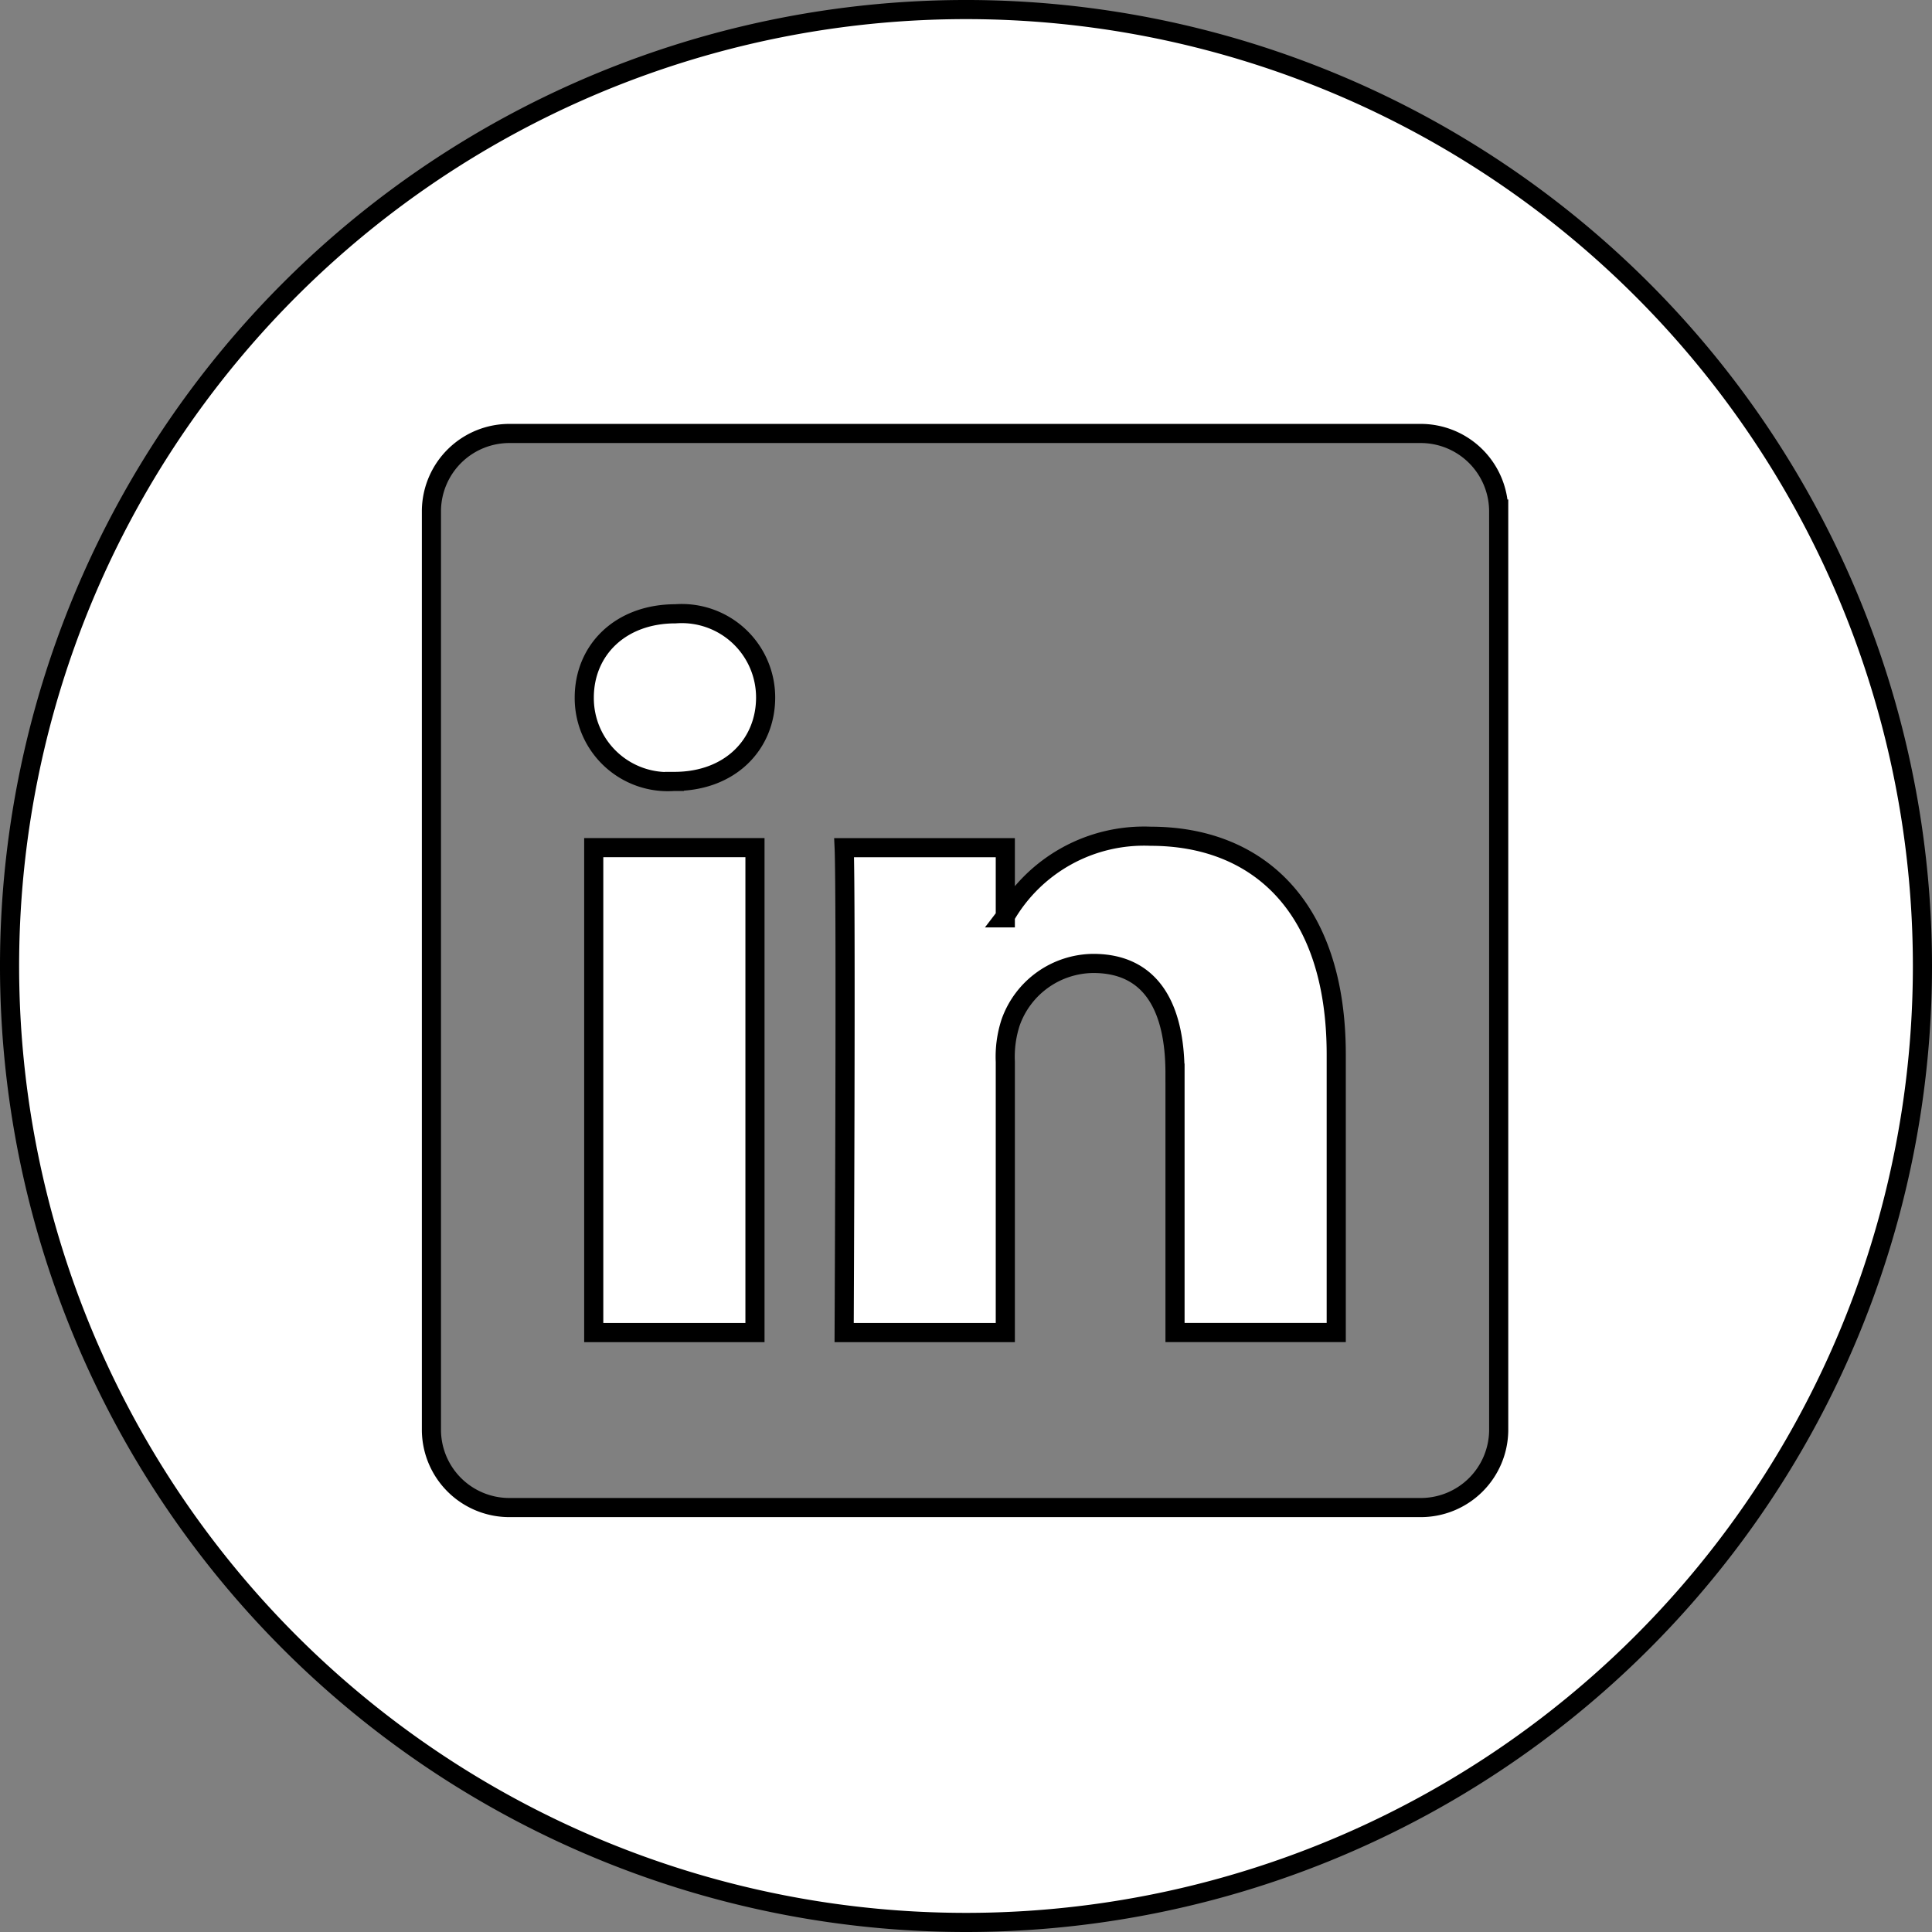 <svg xmlns="http://www.w3.org/2000/svg" width="101" height="101" viewBox="0 0 101 101">
  <rect x="0" y="0" width="101" height="101" fill="#808080" stroke="none"/>
  <defs>
    <style>
      .cls-1 {
        fill: #fff;
        stroke: #000;
        stroke-width: 1px;
        fill-rule: evenodd;
      }
    </style>
  </defs>
  <path id="LinkedIn_1" data-name="LinkedIn 1" class="cls-1" d="M403,500a50,50,0,1,1,50-50A50,50,0,0,1,403,500Zm27.847-73.814a4.076,4.076,0,0,0-4.124-4.025H379.179a4.075,4.075,0,0,0-4.125,4.025v48.1a4.073,4.073,0,0,0,4.125,4.025h47.545a4.074,4.074,0,0,0,4.124-4.025v-48.1ZM413.926,455.6c0-3.406-1.217-5.734-4.269-5.734a4.624,4.624,0,0,0-4.324,3.085,5.773,5.773,0,0,0-.278,2.055v14.157H396.63s0.109-22.973,0-25.349h8.425V447.4a0.716,0.716,0,0,1-.055.084h0.055V447.4a8.369,8.369,0,0,1,7.6-4.183c5.544,0,9.7,3.62,9.7,11.409v14.534h-8.428V455.6Zm-26.173-15.248H387.7a4.365,4.365,0,0,1-4.656-4.382c0-2.486,1.886-4.382,4.767-4.382a4.384,4.384,0,0,1,4.714,4.382C392.522,438.4,390.691,440.351,387.753,440.351Zm4.215,28.811h-8.429V443.813h8.429v25.349Z" transform="translate(-352.5 -399.5)"/>
</svg>
